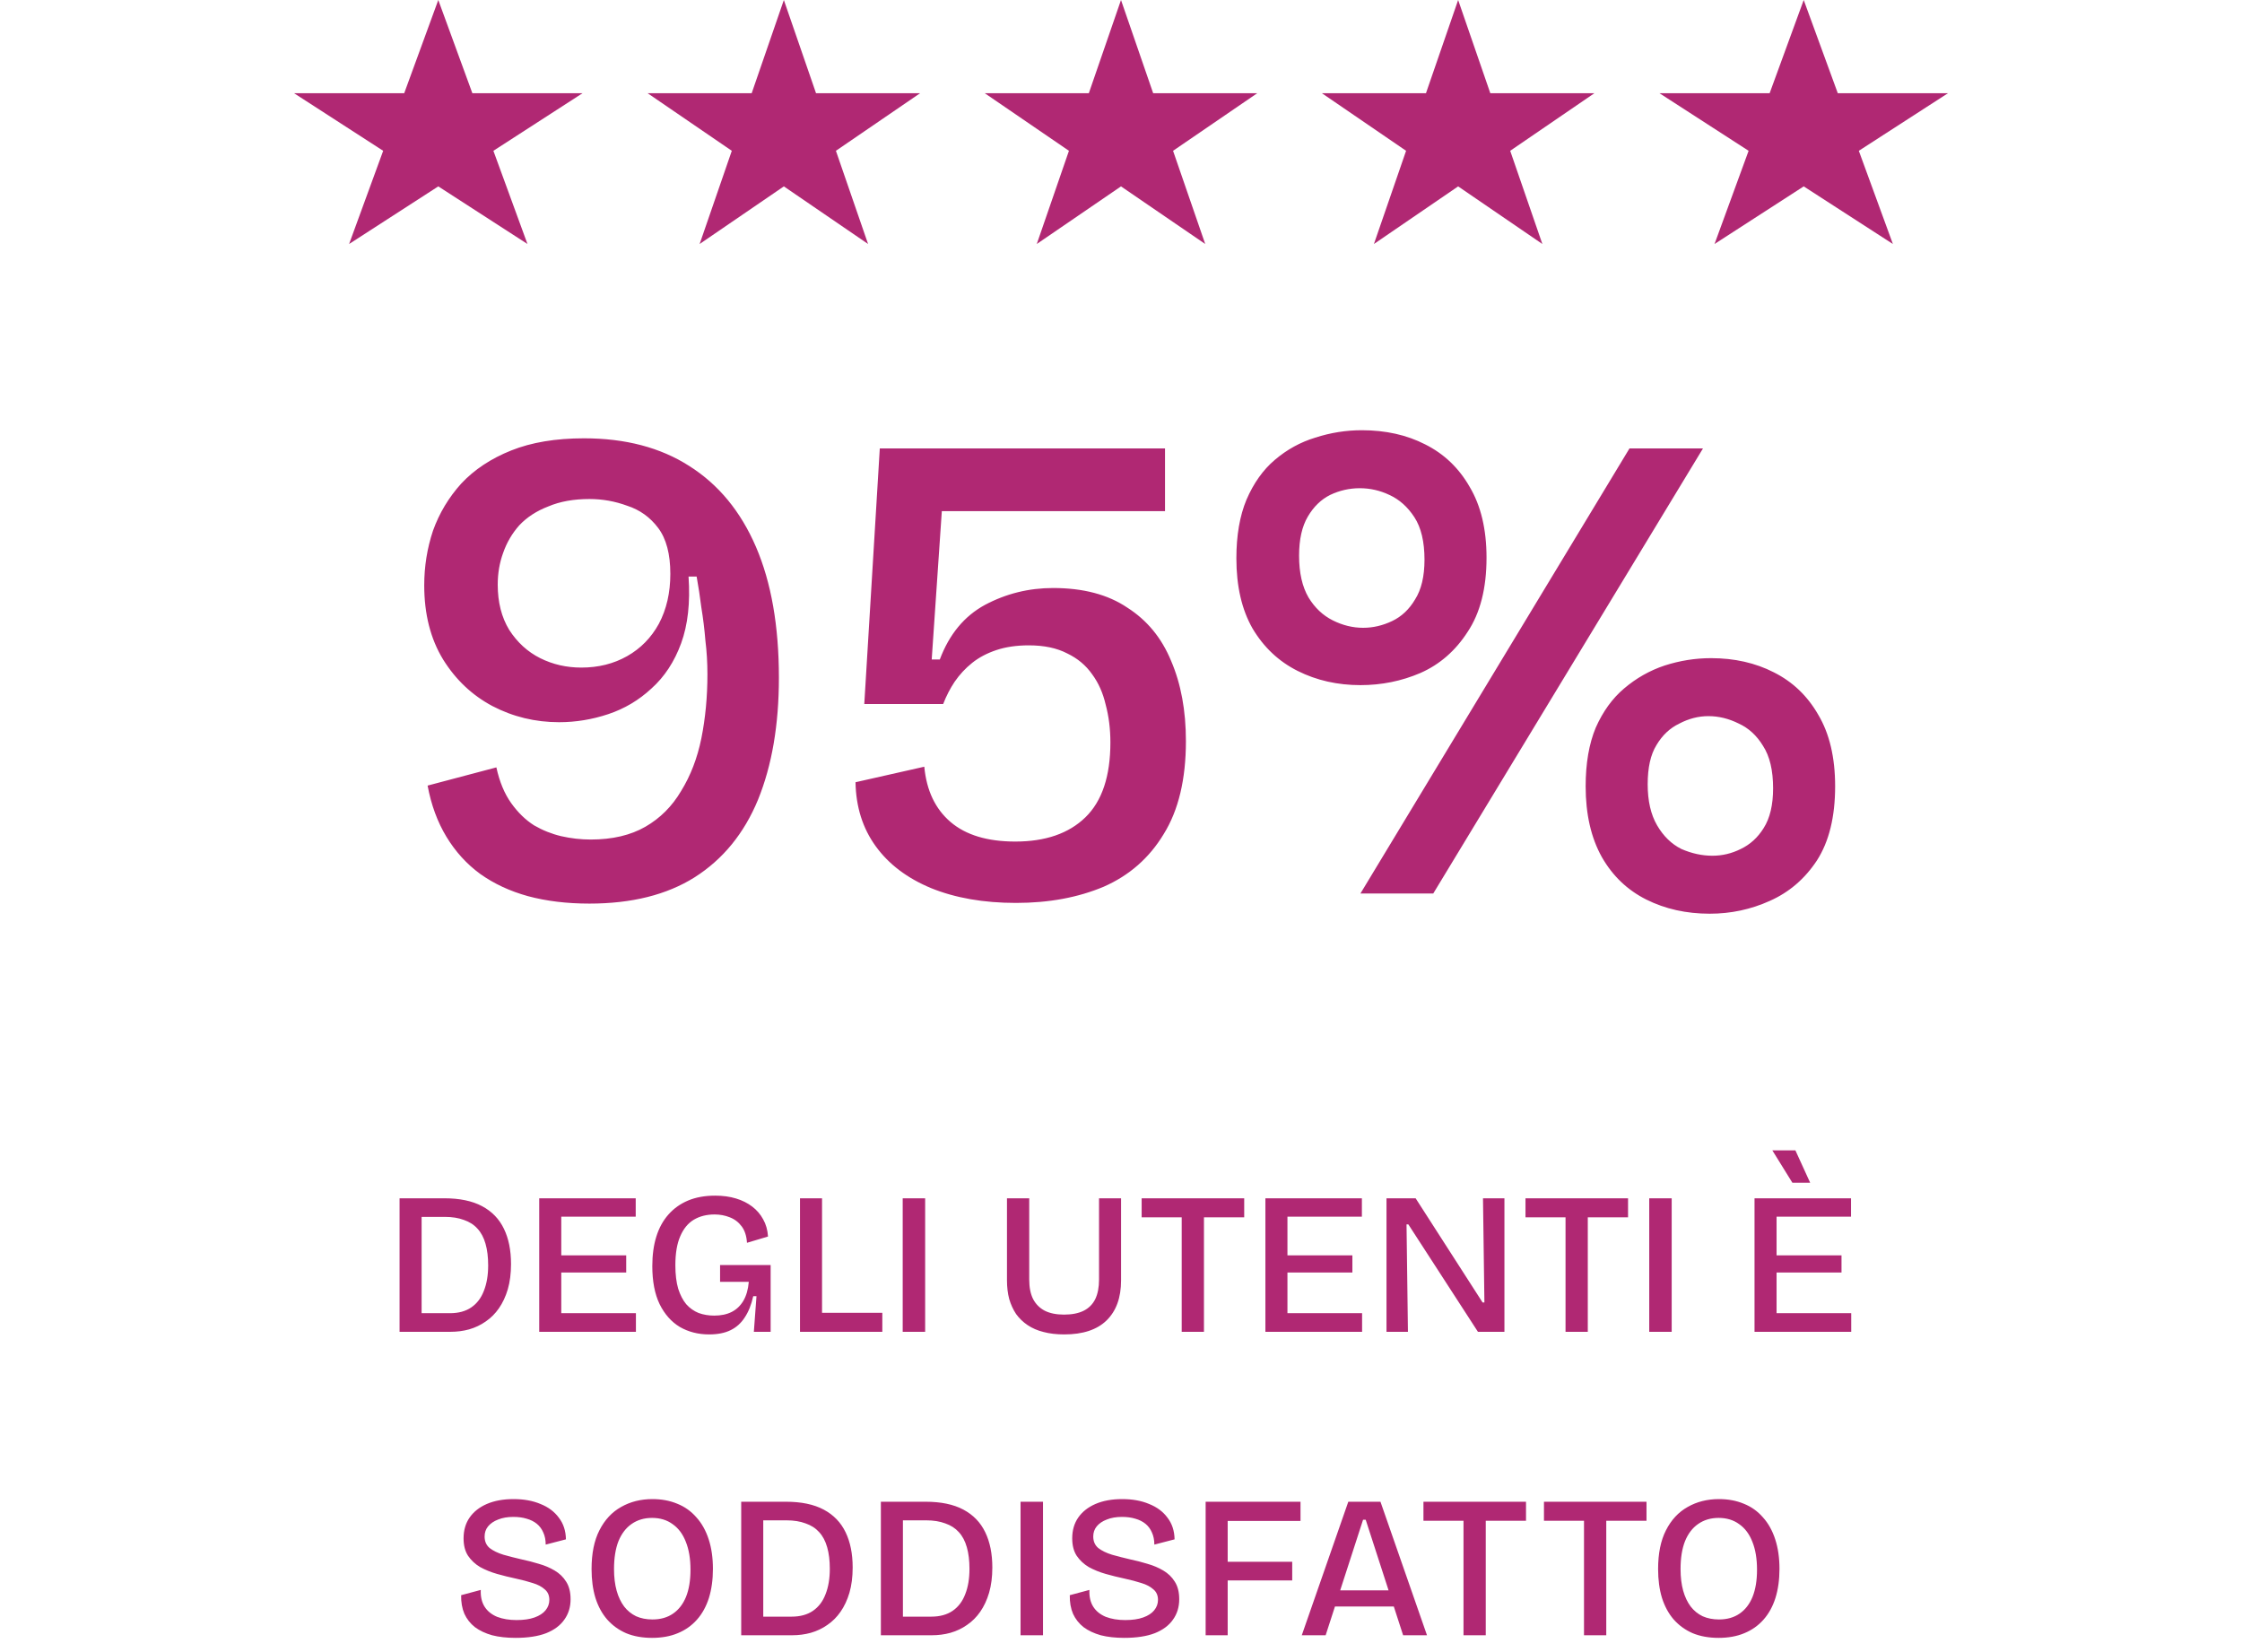<?xml version="1.0" encoding="UTF-8"?> <svg xmlns="http://www.w3.org/2000/svg" width="133" height="98" viewBox="0 0 133 98" fill="none"><path d="M26 0L28.021 5.528H34.559L29.269 8.945L31.29 14.473L26 11.056L20.71 14.473L22.731 8.945L17.441 5.528H23.979L26 0Z" fill="#B02873"></path><path d="M46.5 0L48.408 5.528H54.584L49.588 8.945L51.496 14.473L46.5 11.056L41.504 14.473L43.412 8.945L38.416 5.528H44.592L46.5 0Z" fill="#B02873"></path><path d="M66.5 0L68.408 5.528H74.584L69.588 8.945L71.496 14.473L66.5 11.056L61.504 14.473L63.412 8.945L58.416 5.528H64.592L66.5 0Z" fill="#B02873"></path><path d="M86.5 0L88.408 5.528H94.584L89.588 8.945L91.496 14.473L86.5 11.056L81.504 14.473L83.412 8.945L78.416 5.528H84.592L86.5 0Z" fill="#B02873"></path><path d="M107 0L109.021 5.528H115.56L110.269 8.945L112.29 14.473L107 11.056L101.71 14.473L103.731 8.945L98.441 5.528H104.979L107 0Z" fill="#B02873"></path><path d="M34.966 53.6C33.632 53.6 32.419 53.454 31.326 53.16C30.259 52.867 29.312 52.427 28.486 51.84C27.686 51.254 27.019 50.52 26.486 49.641C25.952 48.761 25.579 47.747 25.366 46.6L29.446 45.52C29.632 46.374 29.926 47.081 30.326 47.641C30.726 48.2 31.179 48.641 31.686 48.961C32.192 49.254 32.726 49.467 33.286 49.6C33.872 49.734 34.459 49.8 35.046 49.8C36.326 49.8 37.406 49.547 38.286 49.041C39.166 48.534 39.872 47.827 40.406 46.92C40.966 46.014 41.366 44.974 41.606 43.8C41.846 42.6 41.966 41.334 41.966 40.001C41.966 39.307 41.926 38.641 41.846 38.001C41.792 37.334 41.712 36.681 41.606 36.041C41.526 35.401 41.432 34.787 41.326 34.2H40.846C40.952 35.747 40.806 37.067 40.406 38.16C40.006 39.254 39.419 40.147 38.646 40.84C37.899 41.534 37.046 42.041 36.086 42.361C35.126 42.681 34.152 42.84 33.166 42.84C31.752 42.84 30.432 42.52 29.206 41.88C28.006 41.24 27.032 40.321 26.286 39.12C25.539 37.894 25.166 36.427 25.166 34.721C25.166 33.6 25.339 32.52 25.686 31.48C26.059 30.441 26.619 29.507 27.366 28.68C28.139 27.854 29.126 27.201 30.326 26.721C31.526 26.241 32.966 26 34.646 26C37.099 26 39.179 26.547 40.886 27.64C42.619 28.734 43.939 30.334 44.846 32.441C45.752 34.547 46.206 37.134 46.206 40.2C46.206 43.001 45.792 45.414 44.966 47.441C44.139 49.441 42.886 50.974 41.206 52.041C39.552 53.081 37.472 53.6 34.966 53.6ZM34.486 39.6C35.499 39.6 36.406 39.374 37.206 38.92C38.006 38.467 38.632 37.827 39.086 37.001C39.539 36.147 39.766 35.16 39.766 34.041C39.766 32.867 39.526 31.96 39.046 31.32C38.566 30.68 37.952 30.241 37.206 30C36.486 29.734 35.739 29.601 34.966 29.601C34.032 29.601 33.219 29.747 32.526 30.041C31.832 30.307 31.259 30.68 30.806 31.16C30.379 31.64 30.059 32.187 29.846 32.8C29.632 33.387 29.526 34.014 29.526 34.681C29.526 35.721 29.752 36.614 30.206 37.361C30.686 38.107 31.299 38.667 32.046 39.041C32.792 39.414 33.606 39.6 34.486 39.6ZM60.271 53.56C58.351 53.56 56.671 53.267 55.231 52.681C53.817 52.094 52.724 51.267 51.951 50.2C51.177 49.134 50.777 47.867 50.751 46.401L54.831 45.48C54.964 46.894 55.484 47.987 56.391 48.761C57.297 49.534 58.577 49.92 60.231 49.92C62.017 49.92 63.404 49.441 64.391 48.48C65.377 47.52 65.871 46.041 65.871 44.041C65.871 43.24 65.777 42.494 65.591 41.8C65.431 41.107 65.164 40.507 64.791 40.001C64.417 39.467 63.924 39.054 63.311 38.761C62.697 38.441 61.937 38.281 61.031 38.281C60.311 38.281 59.671 38.374 59.111 38.56C58.551 38.747 58.071 39.001 57.671 39.321C57.271 39.641 56.924 40.014 56.631 40.441C56.364 40.84 56.137 41.281 55.951 41.761H51.271L52.191 26.601H69.111V30.32H55.871L55.271 39.12H55.751C56.311 37.627 57.204 36.547 58.431 35.88C59.684 35.214 61.031 34.88 62.471 34.88C64.257 34.88 65.724 35.267 66.871 36.041C68.044 36.787 68.911 37.84 69.471 39.2C70.057 40.56 70.351 42.147 70.351 43.961C70.351 46.227 69.911 48.067 69.031 49.48C68.177 50.894 66.991 51.934 65.471 52.6C63.951 53.24 62.217 53.56 60.271 53.56ZM80.704 40.641C79.344 40.641 78.104 40.361 76.984 39.8C75.864 39.24 74.97 38.401 74.304 37.281C73.664 36.16 73.344 34.774 73.344 33.12C73.344 31.761 73.544 30.601 73.944 29.64C74.37 28.654 74.93 27.867 75.624 27.28C76.344 26.667 77.144 26.227 78.024 25.96C78.93 25.667 79.85 25.52 80.784 25.52C82.197 25.52 83.45 25.8 84.544 26.36C85.664 26.921 86.544 27.761 87.184 28.881C87.85 30 88.184 31.401 88.184 33.081C88.184 34.894 87.81 36.361 87.064 37.48C86.344 38.6 85.41 39.414 84.264 39.92C83.144 40.401 81.957 40.641 80.704 40.641ZM80.864 37.24C81.45 37.24 82.024 37.107 82.584 36.84C83.144 36.574 83.597 36.147 83.944 35.56C84.317 34.974 84.504 34.187 84.504 33.2C84.504 32.134 84.304 31.294 83.904 30.68C83.504 30.067 83.01 29.627 82.424 29.36C81.864 29.094 81.277 28.96 80.664 28.96C80.05 28.96 79.464 29.094 78.904 29.36C78.37 29.627 77.93 30.054 77.584 30.64C77.237 31.227 77.064 32.001 77.064 32.961C77.064 33.974 77.25 34.8 77.624 35.441C77.997 36.054 78.477 36.507 79.064 36.8C79.65 37.094 80.25 37.24 80.864 37.24ZM101.424 54.2C100.037 54.2 98.784 53.92 97.664 53.361C96.544 52.8 95.664 51.961 95.024 50.84C94.384 49.694 94.064 48.294 94.064 46.641C94.064 45.281 94.264 44.12 94.664 43.16C95.09 42.2 95.65 41.427 96.344 40.84C97.064 40.227 97.864 39.774 98.744 39.48C99.65 39.187 100.57 39.041 101.504 39.041C102.89 39.041 104.13 39.321 105.224 39.88C106.344 40.441 107.224 41.281 107.864 42.401C108.53 43.52 108.864 44.934 108.864 46.641C108.864 48.454 108.504 49.92 107.784 51.041C107.064 52.134 106.13 52.934 104.984 53.441C103.864 53.947 102.677 54.2 101.424 54.2ZM101.584 50.761C102.17 50.761 102.73 50.627 103.264 50.361C103.824 50.094 104.277 49.681 104.624 49.12C104.997 48.534 105.184 47.747 105.184 46.761C105.184 45.694 104.984 44.854 104.584 44.24C104.21 43.627 103.73 43.187 103.144 42.92C102.557 42.627 101.957 42.48 101.344 42.48C100.757 42.48 100.184 42.627 99.624 42.92C99.064 43.187 98.61 43.614 98.264 44.2C97.917 44.761 97.744 45.534 97.744 46.52C97.744 47.507 97.93 48.321 98.304 48.961C98.677 49.6 99.157 50.067 99.744 50.361C100.357 50.627 100.97 50.761 101.584 50.761ZM80.704 53.001L96.664 26.601H101.024L85.024 53.001H80.704Z" fill="#B02873"></path><path d="M24.363 79.001V77.897H26.691C27.203 77.897 27.627 77.781 27.963 77.549C28.299 77.317 28.547 76.989 28.707 76.564C28.875 76.141 28.959 75.641 28.959 75.064C28.959 74.569 28.907 74.141 28.803 73.781C28.699 73.412 28.539 73.112 28.323 72.88C28.115 72.648 27.847 72.477 27.519 72.365C27.199 72.245 26.823 72.184 26.391 72.184H24.363V71.081H26.355C27.267 71.081 28.015 71.237 28.599 71.549C29.183 71.861 29.615 72.308 29.895 72.892C30.175 73.469 30.315 74.165 30.315 74.981C30.315 75.54 30.251 76.04 30.123 76.481C29.995 76.912 29.819 77.288 29.595 77.609C29.379 77.921 29.119 78.18 28.815 78.388C28.519 78.597 28.191 78.752 27.831 78.856C27.479 78.953 27.111 79.001 26.727 79.001H24.363ZM23.703 79.001V71.081H25.011V79.001H23.703ZM31.988 79.001V71.081H33.296V79.001H31.988ZM32.756 79.001V77.897H37.724V79.001H32.756ZM32.756 75.484V74.465H37.148V75.484H32.756ZM32.756 72.172V71.081H37.712V72.172H32.756ZM42.068 79.156C41.42 79.156 40.84 79.008 40.328 78.713C39.824 78.409 39.424 77.957 39.128 77.356C38.84 76.757 38.696 76.004 38.696 75.1C38.696 74.445 38.776 73.861 38.936 73.349C39.096 72.837 39.336 72.4 39.656 72.04C39.976 71.68 40.364 71.404 40.82 71.213C41.284 71.02 41.82 70.924 42.428 70.924C42.884 70.924 43.296 70.981 43.664 71.093C44.032 71.204 44.352 71.365 44.624 71.573C44.896 71.781 45.112 72.032 45.272 72.329C45.44 72.624 45.536 72.965 45.56 73.349L44.312 73.721C44.288 73.32 44.184 72.996 44 72.749C43.816 72.501 43.58 72.32 43.292 72.209C43.012 72.097 42.712 72.04 42.392 72.04C41.92 72.04 41.508 72.144 41.156 72.353C40.812 72.561 40.544 72.888 40.352 73.337C40.16 73.776 40.064 74.349 40.064 75.052C40.064 75.597 40.12 76.061 40.232 76.445C40.352 76.82 40.512 77.129 40.712 77.368C40.92 77.6 41.164 77.772 41.444 77.885C41.732 77.989 42.04 78.04 42.368 78.04C42.768 78.04 43.112 77.969 43.4 77.825C43.688 77.68 43.92 77.46 44.096 77.165C44.272 76.868 44.38 76.493 44.42 76.037H42.716V75.04H45.716V76.312V79.001H44.72L44.876 76.888H44.684C44.572 77.392 44.404 77.812 44.18 78.148C43.964 78.484 43.684 78.737 43.34 78.904C42.996 79.073 42.572 79.156 42.068 79.156ZM47.457 79.001V71.081H48.765V79.001H47.457ZM47.805 79.001V77.873H52.341V79.001H47.805ZM53.55 79.001V71.081H54.882V79.001H53.55ZM63.133 79.156C62.676 79.156 62.269 79.109 61.908 79.013C61.548 78.924 61.233 78.788 60.961 78.605C60.688 78.421 60.461 78.201 60.276 77.945C60.1 77.68 59.965 77.385 59.868 77.056C59.781 76.721 59.736 76.353 59.736 75.953V71.081H61.056V75.904C61.056 76.368 61.133 76.752 61.285 77.056C61.444 77.361 61.676 77.593 61.98 77.752C62.285 77.904 62.664 77.981 63.12 77.981C63.593 77.981 63.98 77.904 64.284 77.752C64.588 77.6 64.817 77.373 64.969 77.069C65.121 76.757 65.197 76.368 65.197 75.904V71.081H66.504V75.953C66.504 76.977 66.216 77.769 65.641 78.329C65.073 78.88 64.237 79.156 63.133 79.156ZM70.101 79.001V71.081H71.421V79.001H70.101ZM67.725 72.209V71.081H73.809V72.209H67.725ZM75.066 79.001V71.081H76.374V79.001H75.066ZM75.834 79.001V77.897H80.802V79.001H75.834ZM75.834 75.484V74.465H80.226V75.484H75.834ZM75.834 72.172V71.081H80.79V72.172H75.834ZM82.25 79.001V71.081H83.978L87.95 77.26H88.058L87.974 71.081H89.246V79.001H87.674L83.546 72.629H83.438L83.522 79.001H82.25ZM92.871 79.001V71.081H94.191V79.001H92.871ZM90.495 72.209V71.081H96.579V72.209H90.495ZM97.836 79.001V71.081H99.168V79.001H97.836ZM104.082 79.001V71.081H105.39V79.001H104.082ZM104.85 79.001V77.897H109.818V79.001H104.85ZM104.85 75.484V74.465H109.242V75.484H104.85ZM104.85 72.172V71.081H109.806V72.172H104.85ZM106.326 70.156L105.138 68.237H106.506L107.382 70.156H106.326ZM30.584 97.156C30.064 97.156 29.6 97.105 29.192 97.001C28.792 96.888 28.452 96.728 28.172 96.52C27.9 96.305 27.692 96.04 27.548 95.728C27.412 95.409 27.348 95.04 27.356 94.624L28.52 94.312C28.504 94.713 28.58 95.044 28.748 95.308C28.916 95.573 29.164 95.772 29.492 95.909C29.828 96.037 30.212 96.1 30.644 96.1C31.068 96.1 31.424 96.049 31.712 95.945C32 95.841 32.216 95.701 32.36 95.525C32.512 95.341 32.588 95.132 32.588 94.9C32.588 94.636 32.496 94.428 32.312 94.276C32.136 94.117 31.9 93.993 31.604 93.904C31.308 93.808 30.976 93.721 30.608 93.641C30.232 93.561 29.86 93.469 29.492 93.365C29.124 93.26 28.788 93.124 28.484 92.957C28.188 92.781 27.948 92.556 27.764 92.284C27.588 92.013 27.5 91.668 27.5 91.252C27.5 90.772 27.62 90.361 27.86 90.016C28.1 89.672 28.44 89.404 28.88 89.213C29.328 89.02 29.856 88.924 30.464 88.924C31.072 88.924 31.604 89.02 32.06 89.213C32.524 89.397 32.888 89.668 33.152 90.028C33.424 90.38 33.564 90.808 33.572 91.312L32.372 91.624C32.372 91.353 32.324 91.112 32.228 90.904C32.14 90.697 32.012 90.525 31.844 90.388C31.676 90.252 31.476 90.153 31.244 90.088C31.012 90.016 30.748 89.981 30.452 89.981C30.108 89.981 29.808 90.032 29.552 90.136C29.296 90.233 29.096 90.368 28.952 90.544C28.816 90.713 28.748 90.912 28.748 91.144C28.748 91.433 28.848 91.66 29.048 91.829C29.256 91.989 29.528 92.121 29.864 92.225C30.2 92.32 30.56 92.412 30.944 92.501C31.288 92.573 31.628 92.66 31.964 92.764C32.308 92.861 32.62 92.993 32.9 93.16C33.188 93.329 33.416 93.549 33.584 93.82C33.76 94.093 33.848 94.441 33.848 94.865C33.848 95.329 33.724 95.733 33.476 96.076C33.236 96.421 32.876 96.689 32.396 96.88C31.916 97.064 31.312 97.156 30.584 97.156ZM38.681 97.156C38.105 97.156 37.593 97.064 37.145 96.88C36.705 96.689 36.328 96.416 36.017 96.064C35.712 95.713 35.48 95.284 35.321 94.781C35.169 94.276 35.093 93.709 35.093 93.076C35.093 92.148 35.248 91.38 35.56 90.772C35.873 90.156 36.3 89.697 36.844 89.392C37.389 89.081 38.008 88.924 38.705 88.924C39.248 88.924 39.74 89.016 40.181 89.201C40.62 89.376 40.996 89.644 41.309 90.004C41.629 90.356 41.873 90.793 42.041 91.312C42.209 91.825 42.292 92.409 42.292 93.064C42.292 93.704 42.212 94.281 42.053 94.793C41.892 95.296 41.657 95.725 41.344 96.076C41.032 96.428 40.653 96.697 40.205 96.88C39.764 97.064 39.257 97.156 38.681 97.156ZM38.705 96.064C39.184 96.064 39.593 95.948 39.928 95.716C40.264 95.484 40.52 95.153 40.697 94.721C40.873 94.281 40.961 93.745 40.961 93.112C40.961 92.465 40.868 91.912 40.684 91.457C40.508 91.001 40.248 90.653 39.904 90.412C39.569 90.165 39.16 90.04 38.681 90.04C38.217 90.04 37.812 90.16 37.468 90.4C37.133 90.632 36.873 90.972 36.688 91.421C36.513 91.868 36.425 92.421 36.425 93.076C36.425 93.556 36.477 93.984 36.581 94.361C36.684 94.728 36.833 95.04 37.025 95.296C37.217 95.544 37.453 95.737 37.733 95.873C38.02 96.001 38.344 96.064 38.705 96.064ZM44.63 97.001V95.897H46.958C47.47 95.897 47.894 95.781 48.23 95.549C48.566 95.317 48.814 94.989 48.974 94.564C49.142 94.141 49.226 93.641 49.226 93.064C49.226 92.569 49.174 92.141 49.07 91.781C48.966 91.412 48.806 91.112 48.59 90.88C48.382 90.648 48.114 90.477 47.786 90.365C47.466 90.245 47.09 90.184 46.658 90.184H44.63V89.081H46.622C47.534 89.081 48.282 89.237 48.866 89.549C49.45 89.861 49.882 90.308 50.162 90.892C50.442 91.469 50.582 92.165 50.582 92.981C50.582 93.54 50.518 94.04 50.39 94.481C50.262 94.912 50.086 95.288 49.862 95.609C49.646 95.921 49.386 96.18 49.082 96.388C48.786 96.597 48.458 96.752 48.098 96.856C47.746 96.953 47.378 97.001 46.994 97.001H44.63ZM43.97 97.001V89.081H45.278V97.001H43.97ZM52.916 97.001V95.897H55.243C55.755 95.897 56.179 95.781 56.516 95.549C56.852 95.317 57.099 94.989 57.26 94.564C57.428 94.141 57.511 93.641 57.511 93.064C57.511 92.569 57.459 92.141 57.355 91.781C57.252 91.412 57.092 91.112 56.876 90.88C56.667 90.648 56.4 90.477 56.072 90.365C55.752 90.245 55.376 90.184 54.944 90.184H52.916V89.081H54.907C55.819 89.081 56.568 89.237 57.151 89.549C57.736 89.861 58.167 90.308 58.447 90.892C58.727 91.469 58.867 92.165 58.867 92.981C58.867 93.54 58.803 94.04 58.675 94.481C58.547 94.912 58.371 95.288 58.148 95.609C57.931 95.921 57.672 96.18 57.367 96.388C57.072 96.597 56.743 96.752 56.383 96.856C56.032 96.953 55.663 97.001 55.279 97.001H52.916ZM52.255 97.001V89.081H53.563V97.001H52.255ZM60.541 97.001V89.081H61.873V97.001H60.541ZM66.69 97.156C66.17 97.156 65.706 97.105 65.298 97.001C64.898 96.888 64.558 96.728 64.278 96.52C64.006 96.305 63.798 96.04 63.654 95.728C63.518 95.409 63.454 95.04 63.462 94.624L64.626 94.312C64.61 94.713 64.686 95.044 64.854 95.308C65.022 95.573 65.27 95.772 65.598 95.909C65.934 96.037 66.318 96.1 66.75 96.1C67.174 96.1 67.53 96.049 67.818 95.945C68.106 95.841 68.322 95.701 68.466 95.525C68.618 95.341 68.694 95.132 68.694 94.9C68.694 94.636 68.602 94.428 68.418 94.276C68.242 94.117 68.006 93.993 67.71 93.904C67.414 93.808 67.082 93.721 66.714 93.641C66.338 93.561 65.966 93.469 65.598 93.365C65.23 93.26 64.894 93.124 64.59 92.957C64.294 92.781 64.054 92.556 63.87 92.284C63.694 92.013 63.606 91.668 63.606 91.252C63.606 90.772 63.726 90.361 63.966 90.016C64.206 89.672 64.546 89.404 64.986 89.213C65.434 89.02 65.962 88.924 66.57 88.924C67.178 88.924 67.71 89.02 68.166 89.213C68.63 89.397 68.994 89.668 69.258 90.028C69.53 90.38 69.67 90.808 69.678 91.312L68.478 91.624C68.478 91.353 68.43 91.112 68.334 90.904C68.246 90.697 68.118 90.525 67.95 90.388C67.782 90.252 67.582 90.153 67.35 90.088C67.118 90.016 66.854 89.981 66.558 89.981C66.214 89.981 65.914 90.032 65.658 90.136C65.402 90.233 65.202 90.368 65.058 90.544C64.922 90.713 64.854 90.912 64.854 91.144C64.854 91.433 64.954 91.66 65.154 91.829C65.362 91.989 65.634 92.121 65.97 92.225C66.306 92.32 66.666 92.412 67.05 92.501C67.394 92.573 67.734 92.66 68.07 92.764C68.414 92.861 68.726 92.993 69.006 93.16C69.294 93.329 69.522 93.549 69.69 93.82C69.866 94.093 69.954 94.441 69.954 94.865C69.954 95.329 69.83 95.733 69.582 96.076C69.342 96.421 68.982 96.689 68.502 96.88C68.022 97.064 67.418 97.156 66.69 97.156ZM71.521 97.001V89.081H72.829V97.001H71.521ZM72.085 93.749V92.644H76.657V93.749H72.085ZM72.085 90.221V89.081H77.149V90.221H72.085ZM77.224 97.001L79.984 89.081H81.892L84.652 97.001H83.236L81.016 90.148H80.86L78.64 97.001H77.224ZM78.604 95.296V94.337H83.44V95.296H78.604ZM86.818 97.001V89.081H88.138V97.001H86.818ZM84.442 90.209V89.081H90.526V90.209H84.442ZM93.966 97.001V89.081H95.287V97.001H93.966ZM91.591 90.209V89.081H97.674V90.209H91.591ZM101.95 97.156C101.374 97.156 100.862 97.064 100.414 96.88C99.974 96.689 99.598 96.416 99.286 96.064C98.982 95.713 98.75 95.284 98.59 94.781C98.438 94.276 98.362 93.709 98.362 93.076C98.362 92.148 98.518 91.38 98.83 90.772C99.142 90.156 99.57 89.697 100.114 89.392C100.658 89.081 101.278 88.924 101.974 88.924C102.518 88.924 103.01 89.016 103.45 89.201C103.89 89.376 104.266 89.644 104.578 90.004C104.898 90.356 105.142 90.793 105.31 91.312C105.478 91.825 105.562 92.409 105.562 93.064C105.562 93.704 105.482 94.281 105.322 94.793C105.162 95.296 104.926 95.725 104.614 96.076C104.302 96.428 103.922 96.697 103.474 96.88C103.034 97.064 102.526 97.156 101.95 97.156ZM101.974 96.064C102.454 96.064 102.862 95.948 103.198 95.716C103.534 95.484 103.79 95.153 103.966 94.721C104.142 94.281 104.23 93.745 104.23 93.112C104.23 92.465 104.138 91.912 103.954 91.457C103.778 91.001 103.518 90.653 103.174 90.412C102.838 90.165 102.43 90.04 101.95 90.04C101.486 90.04 101.082 90.16 100.738 90.4C100.402 90.632 100.142 90.972 99.958 91.421C99.782 91.868 99.694 92.421 99.694 93.076C99.694 93.556 99.746 93.984 99.85 94.361C99.954 94.728 100.102 95.04 100.294 95.296C100.486 95.544 100.722 95.737 101.002 95.873C101.29 96.001 101.614 96.064 101.974 96.064Z" fill="#B02873"></path></svg> 